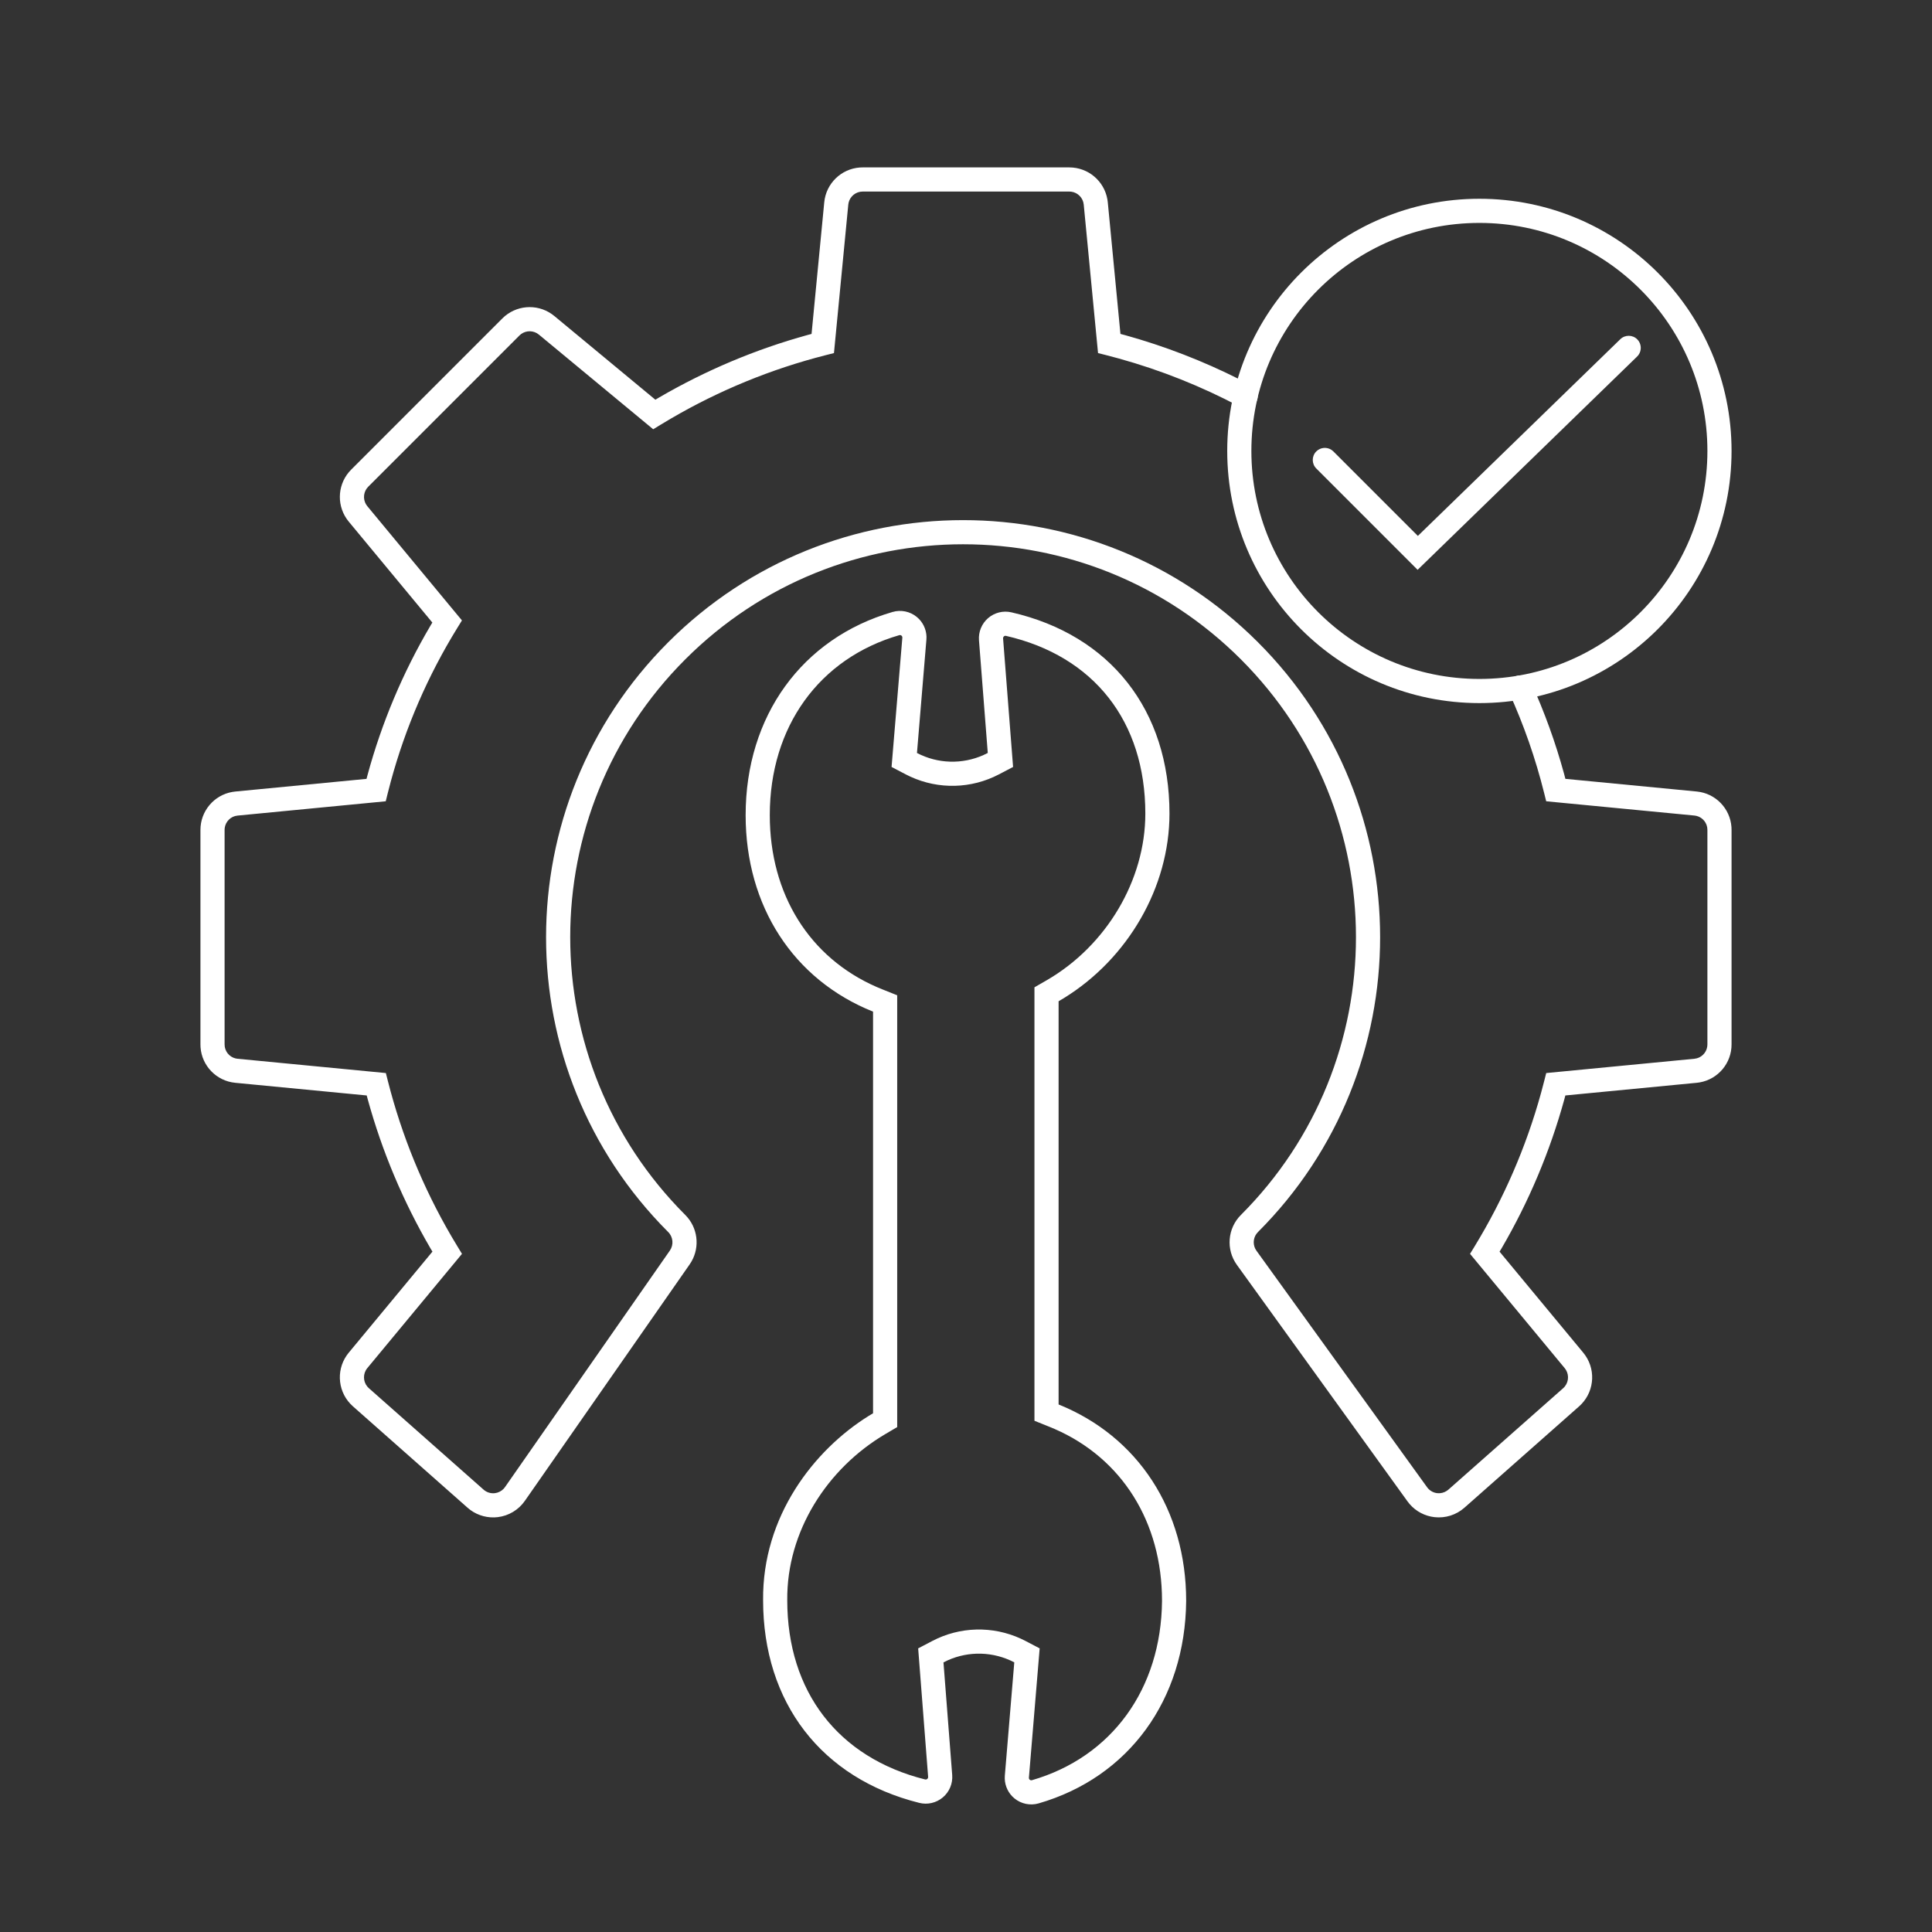 <?xml version="1.0" encoding="UTF-8"?>
<svg width="100px" height="100px" viewBox="0 0 100 100" version="1.1" xmlns="http://www.w3.org/2000/svg" xmlns:xlink="http://www.w3.org/1999/xlink">
    <rect x="0" y="0" width="100" height="100" fill="#333333" stroke="none"/>
    <!-- Generator: Sketch 64 (93537) - https://sketch.com -->
    <title>icon__visionair__maintenance</title>
    <desc>Created with Sketch.</desc>
    <g id="icon__visionair__maintenance" stroke="none" stroke-width="1" fill="none" fill-rule="evenodd">
        <g id="Group-12" transform="translate(11, 9)" fill="#FFFFFF" fill-rule="nonzero">
            <g id="Group-11">
                <g id="Group-10" transform="translate(0, 0.248)">
                    <path d="M44.348,-0.583 C45.327,-0.583 46.153,0.122 46.318,1.072 L46.339,1.224 L46.994,8.036 L47.249,8.104 C49.283,8.669 51.257,9.432 53.143,10.381 L53.768,10.704 C54.073,10.866 54.189,11.245 54.027,11.549 C53.865,11.854 53.487,11.97 53.182,11.808 C51.189,10.75 49.088,9.912 46.914,9.309 L46.26,9.135 L45.834,9.027 L45.094,1.344 C45.061,0.995 44.791,0.721 44.452,0.674 L44.348,0.667 L33.653,0.667 C33.301,0.667 33.003,0.909 32.924,1.241 L32.907,1.344 L32.166,9.027 L31.74,9.135 C28.928,9.849 26.23,10.955 23.724,12.419 L23.19,12.738 L22.809,12.97 L16.893,8.071 C16.625,7.849 16.245,7.843 15.972,8.043 L15.886,8.117 L8.06,15.944 C7.814,16.191 7.773,16.569 7.947,16.86 L8.013,16.953 L12.91,22.865 L12.674,23.247 C11.149,25.718 9.989,28.396 9.229,31.196 L9.072,31.798 L8.966,32.226 L1.295,32.967 C0.948,33 0.677,33.269 0.631,33.609 L0.625,33.712 L0.625,44.81 C0.623,45.159 0.863,45.457 1.193,45.536 L1.294,45.553 L8.972,46.293 L9.08,46.719 C9.794,49.531 10.899,52.23 12.361,54.736 L12.68,55.27 L12.912,55.651 L8.012,61.565 C7.778,61.848 7.786,62.254 8.017,62.527 L8.093,62.605 L14.029,67.855 C14.189,67.997 14.402,68.063 14.614,68.038 C14.791,68.017 14.954,67.933 15.074,67.805 L15.14,67.722 L23.672,55.481 C23.879,55.183 23.843,54.779 23.586,54.522 C15.157,46.093 15.157,32.426 23.586,23.996 C32.016,15.566 45.683,15.566 54.113,23.996 C62.542,32.426 62.542,46.093 54.113,54.522 C53.881,54.753 53.83,55.103 53.972,55.387 L54.035,55.491 L62.866,67.731 C62.989,67.903 63.18,68.014 63.39,68.038 C63.566,68.057 63.741,68.014 63.886,67.918 L63.97,67.854 L69.908,62.606 C70.183,62.363 70.238,61.96 70.051,61.654 L69.988,61.566 L65.089,55.651 L65.322,55.27 C66.836,52.791 67.995,50.115 68.765,47.32 L68.924,46.719 L69.032,46.293 L76.705,45.553 C77.052,45.519 77.324,45.25 77.368,44.911 L77.375,44.807 L77.375,33.708 C77.377,33.359 77.137,33.061 76.807,32.982 L76.706,32.965 L69.031,32.226 L68.924,31.797 C68.479,30.012 67.872,28.272 67.111,26.598 C66.968,26.283 67.107,25.913 67.421,25.77 C67.735,25.627 68.106,25.766 68.249,26.08 C68.942,27.606 69.513,29.184 69.955,30.8 L70.024,31.065 L76.827,31.721 C77.8,31.816 78.551,32.6 78.62,33.558 L78.625,33.711 L78.625,44.804 C78.63,45.781 77.927,46.61 76.978,46.776 L76.826,46.797 L70.022,47.453 L69.97,47.652 C69.226,50.352 68.134,52.945 66.721,55.366 L66.617,55.537 L70.95,60.768 C71.603,61.556 71.552,62.699 70.857,63.426 L70.736,63.543 L64.798,68.791 C64.375,69.165 63.814,69.342 63.252,69.28 C62.753,69.224 62.296,68.984 61.968,68.609 L61.852,68.463 L53.021,56.222 C52.447,55.426 52.535,54.332 53.229,53.638 C61.17,45.697 61.17,32.822 53.229,24.88 C45.287,16.938 32.411,16.938 24.47,24.88 C16.529,32.821 16.529,45.697 24.47,53.638 C25.115,54.283 25.238,55.275 24.788,56.053 L24.697,56.196 L16.166,68.437 C15.84,68.905 15.33,69.211 14.762,69.279 C14.259,69.339 13.754,69.205 13.348,68.91 L13.201,68.791 L7.264,63.541 C6.499,62.863 6.374,61.726 6.948,60.902 L7.05,60.768 L11.383,55.536 L11.281,55.366 C9.869,52.945 8.777,50.352 8.034,47.652 L7.981,47.453 L1.173,46.797 C0.2,46.702 -0.552,45.917 -0.62,44.96 L-0.625,44.807 L-0.625,33.715 C-0.629,32.737 0.074,31.909 1.023,31.743 L1.175,31.722 L7.971,31.066 L8.023,30.869 C8.758,28.161 9.852,25.563 11.276,23.145 L11.378,22.975 L7.051,17.751 C6.429,17 6.442,15.92 7.061,15.186 L7.176,15.061 L15.002,7.233 C15.692,6.545 16.769,6.458 17.555,7.005 L17.691,7.108 L22.922,11.441 L23.093,11.339 C25.514,9.926 28.107,8.833 30.807,8.089 L31.006,8.036 L31.663,1.224 C31.756,0.25 32.538,-0.505 33.499,-0.578 L33.653,-0.583 L44.348,-0.583 Z" id="Stroke-2"></path>
                    <path d="M35.198,22.428 C35.632,22.301 36.101,22.397 36.451,22.684 C36.763,22.938 36.944,23.315 36.955,23.712 L36.95,23.862 L36.462,29.726 C37.538,30.29 38.809,30.325 39.909,29.831 L40.127,29.725 L39.672,23.892 C39.639,23.456 39.814,23.03 40.146,22.744 C40.477,22.459 40.924,22.348 41.351,22.446 C46.474,23.621 49.532,27.516 49.532,32.865 C49.532,36.673 47.379,40.371 44.071,42.411 L43.793,42.577 L43.793,63.447 C47.894,65.098 50.397,68.906 50.396,73.616 C50.349,78.734 47.424,82.744 42.762,84.094 C42.328,84.22 41.86,84.125 41.509,83.838 C41.198,83.583 41.016,83.207 41.006,82.81 L41.01,82.66 L41.499,76.795 C40.422,76.232 39.151,76.197 38.051,76.691 L37.834,76.797 L38.286,82.629 C38.319,83.07 38.139,83.5 37.801,83.785 C37.462,84.07 37.008,84.176 36.579,84.068 C31.522,82.803 28.498,78.882 28.498,73.577 C28.455,69.24 31.126,65.807 33.964,64.039 L34.189,63.903 L34.189,43.114 C30.065,41.463 27.594,37.654 27.594,32.945 C27.594,27.814 30.513,23.784 35.198,22.428 Z M35.586,23.623 L35.547,23.628 C31.402,24.828 28.844,28.364 28.844,32.945 C28.844,37.047 30.906,40.328 34.383,41.841 L34.654,41.954 L35.439,42.268 L35.439,64.617 L34.824,64.98 C31.818,66.754 29.713,70.015 29.748,73.577 C29.748,78.31 32.384,81.73 36.883,82.856 C36.922,82.865 36.964,82.856 36.995,82.83 C37.016,82.812 37.03,82.789 37.036,82.764 L37.04,82.725 L36.524,76.072 L37.253,75.69 C38.683,74.939 40.377,74.899 41.837,75.569 L42.078,75.687 L42.813,76.071 L42.256,82.764 C42.252,82.805 42.269,82.845 42.301,82.871 C42.333,82.897 42.375,82.905 42.415,82.894 C46.539,81.699 49.104,78.178 49.146,73.616 C49.147,69.53 47.069,66.238 43.596,64.719 L43.326,64.606 L42.543,64.291 L42.543,41.855 L43.168,41.495 C46.267,39.705 48.282,36.308 48.282,32.865 C48.282,28.095 45.622,24.708 41.072,23.665 C41.032,23.655 40.992,23.665 40.962,23.691 C40.942,23.708 40.928,23.731 40.922,23.757 L40.919,23.795 L41.437,30.45 L40.707,30.832 C39.276,31.583 37.583,31.623 36.123,30.952 L35.882,30.834 L35.147,30.449 L35.705,23.758 C35.708,23.717 35.691,23.677 35.66,23.651 C35.638,23.634 35.613,23.624 35.586,23.623 Z" id="Stroke-4"></path>
                    <path d="M65.573,1.04 C58.365,1.04 52.521,6.883 52.521,14.092 C52.521,21.3 58.365,27.144 65.573,27.144 C72.782,27.144 78.625,21.3 78.625,14.092 C78.625,6.883 72.782,1.04 65.573,1.04 Z M65.573,2.29 C72.091,2.29 77.375,7.574 77.375,14.092 C77.375,20.61 72.091,25.894 65.573,25.894 C59.055,25.894 53.771,20.61 53.771,14.092 C53.771,7.574 59.055,2.29 65.573,2.29 Z" id="Stroke-6"></path>
                    <path d="M72.866,8.31 C73.114,8.069 73.509,8.075 73.75,8.322 C73.966,8.545 73.983,8.888 73.804,9.13 L73.737,9.206 L62.375,20.246 L57.131,15.001 C56.887,14.757 56.887,14.362 57.131,14.117 C57.348,13.901 57.684,13.876 57.928,14.045 L58.015,14.117 L62.388,18.491 L72.866,8.31 Z" id="Stroke-8"></path>
                </g>
            </g>
        </g>
    </g>
</svg>